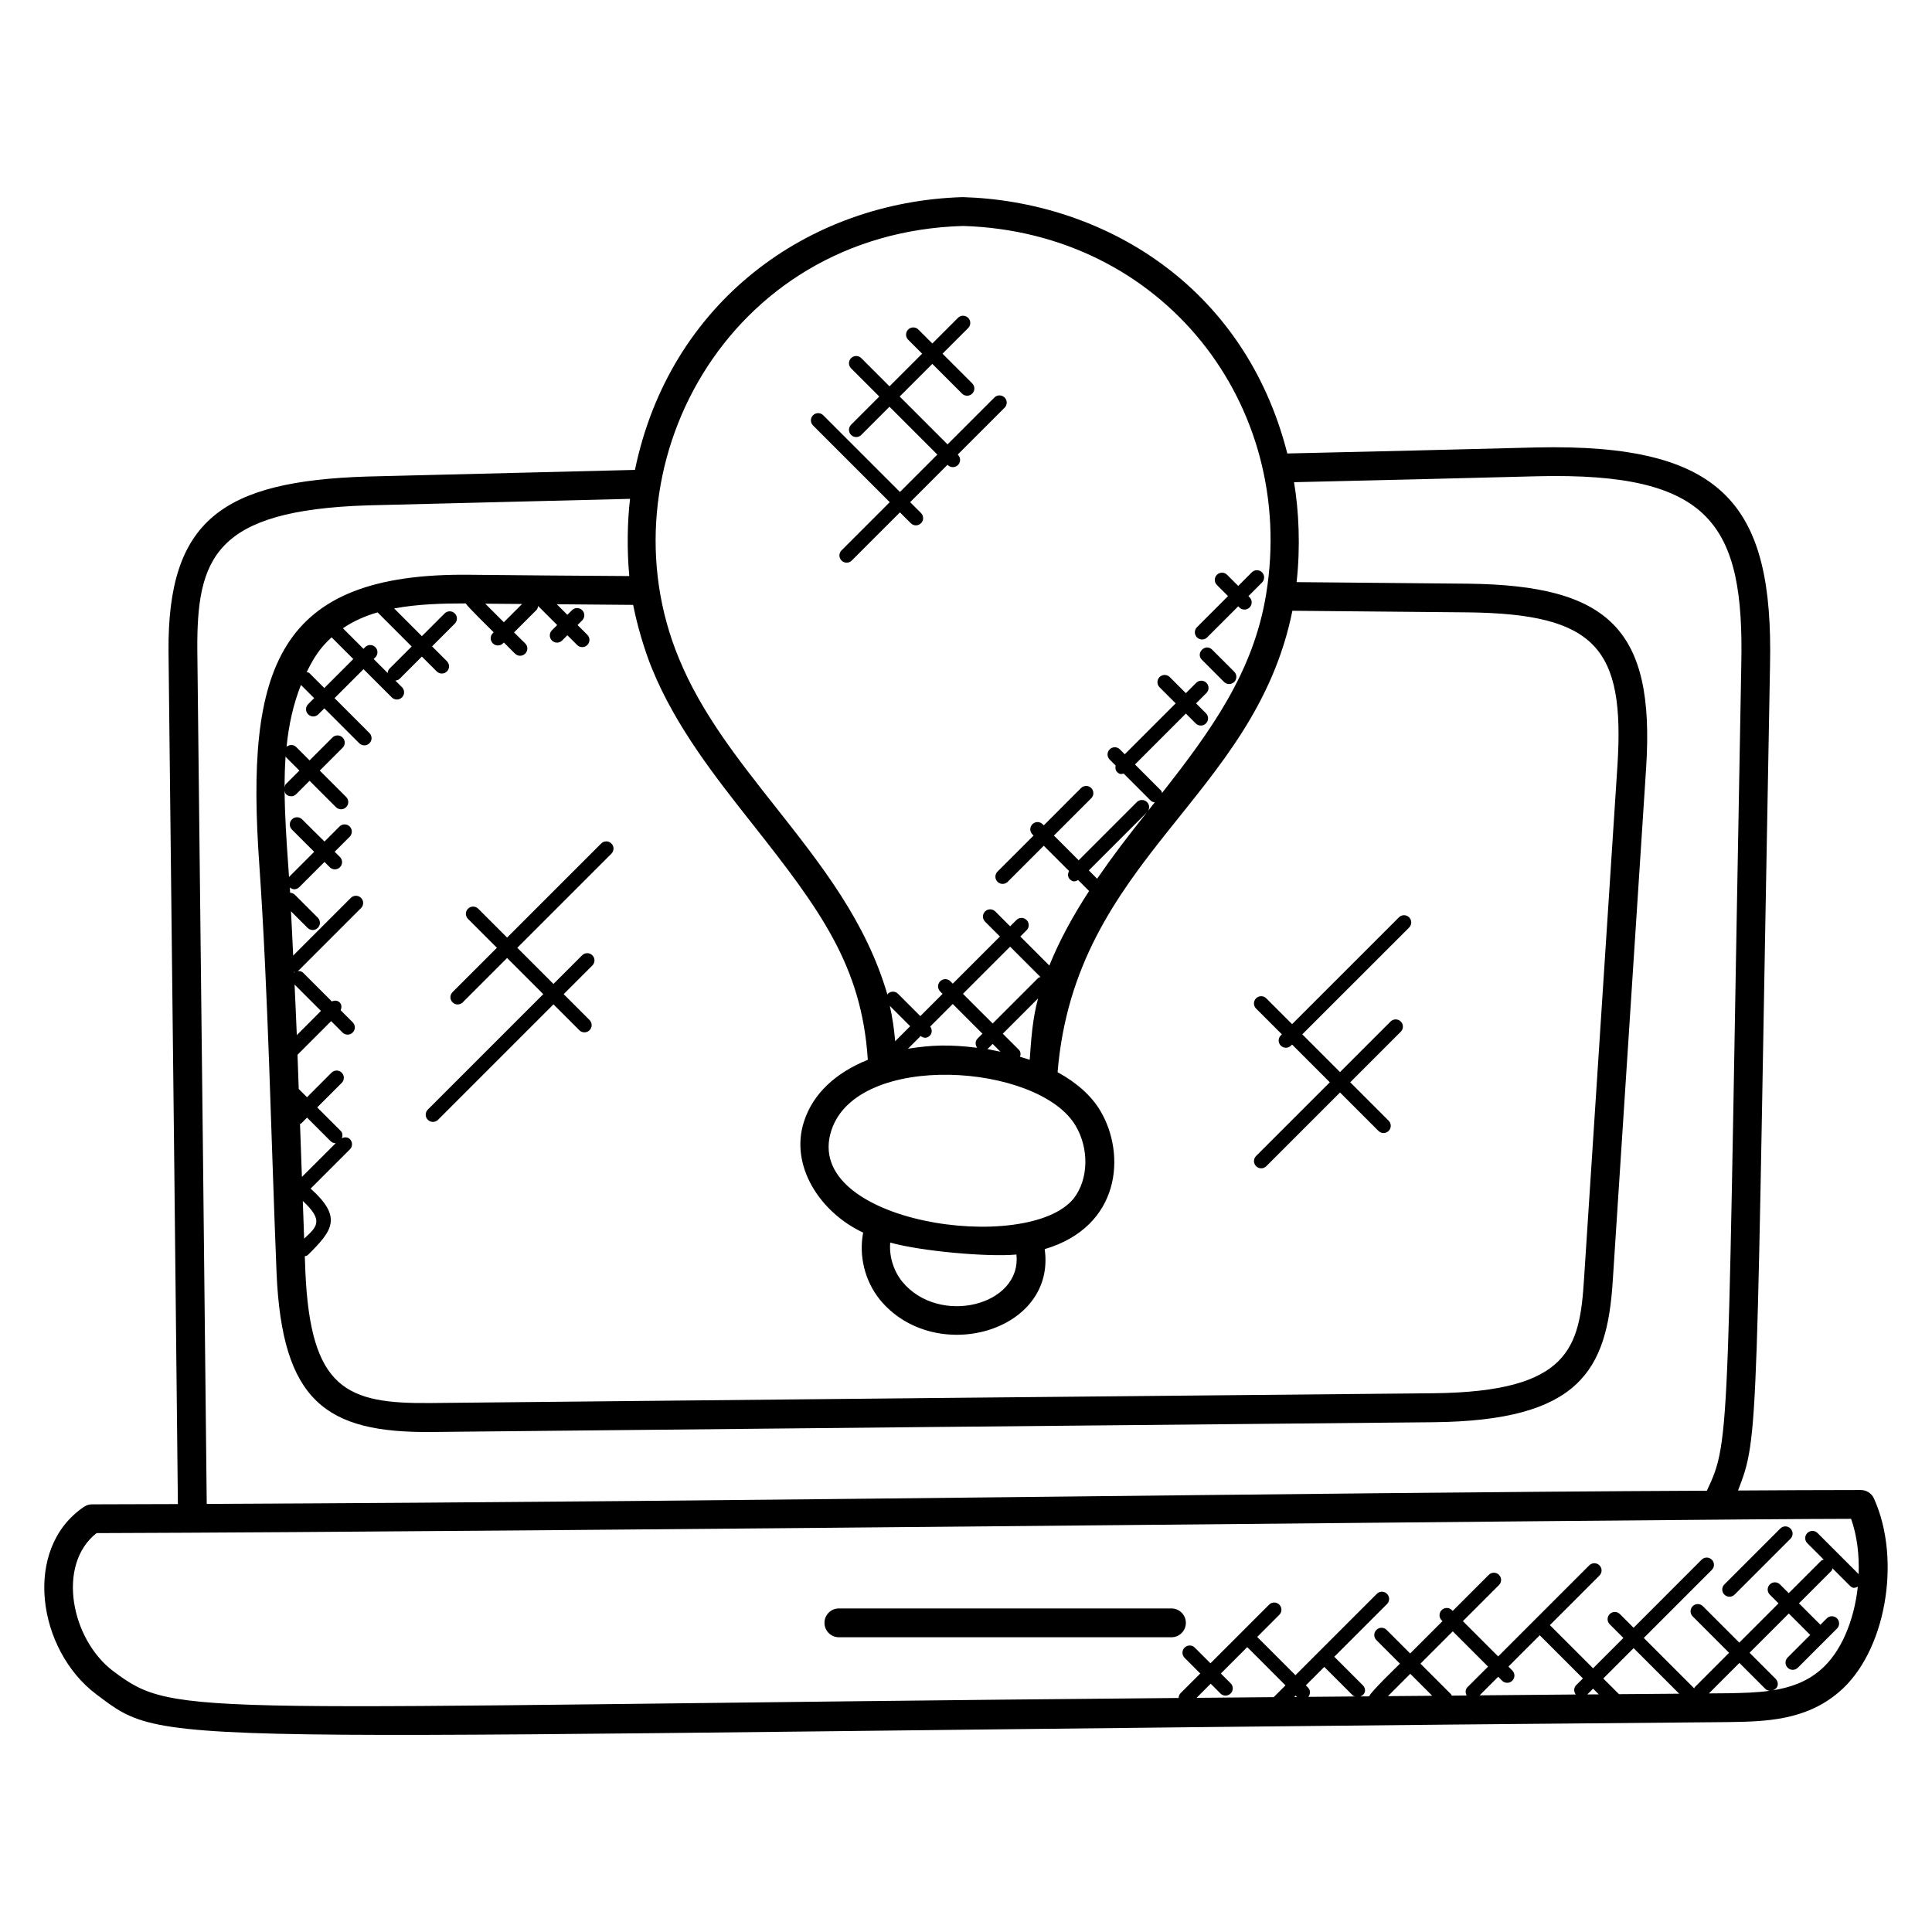 <?xml version="1.0" encoding="UTF-8"?>
<!-- Uploaded to: SVG Find, www.svgrepo.com, Generator: SVG Find Mixer Tools -->
<svg fill="#000000" width="800px" height="800px" version="1.1" viewBox="144 144 512 512" xmlns="http://www.w3.org/2000/svg">
 <g>
  <path d="m166.26 543.32c-16.406 11.09-12.328 37.945 3.238 49.672 20.289 15.223 9.695 10.93 432.8 7.375 9.434-0.16 20.129-0.352 29-7.914 12.328-10.375 16.77-34.832 9.32-51.336-0.617-1.367-1.977-2.246-3.481-2.246-10.594 0-21.48 0.062-32.543 0.129 5.719-14.793 4.648-13.465 8.48-218.64 0.922-42.418-12-58.871-61.855-57.785-22 0.582-44.059 1.098-66.066 1.602-11.469-45.008-49.352-66.848-86-67.938-41.105 1.238-77.723 27.922-86.883 72.289l-71.059 1.762c-38.129 1.223-52.84 11.457-52.551 46.375 1.312 117.29 1.898 167.92 2.481 225.93l-22.734 0.07c-0.762-0.004-1.512 0.227-2.144 0.652zm301.17 49.473c0.75 0.75 1.953 0.75 2.703 0s0.75-1.953 0-2.703l-2.594-2.594 6.992-6.992 10.137 10.137-3.121 3.121c-6.742 0.062-13.566 0.121-20.441 0.184l3.742-3.746zm27.52-7.047 7.559 7.559c0.184 0.184 0.434 0.176 0.656 0.273-4.121 0.039-8.266 0.07-12.434 0.105 0.566-0.75 0.586-1.785-0.098-2.465l-0.574-0.574zm-7.223 7.973c-0.25 0-0.496 0.008-0.75 0.008l0.375-0.375zm54.344-4.32c0.75 0.75 1.953 0.75 2.703 0s0.75-1.953 0-2.703l-1.031-1.031 8.305-8.305 11.441 11.441-1.793 1.793c-0.68 0.68-0.656 1.719-0.098 2.465-8.359 0.07-16.879 0.145-25.48 0.223l4.922-4.922zm30.977 3.578-4.16-4.16 8.039-8.039 12.07 12.07c-5.269 0.039-10.586 0.082-15.949 0.129zm-5.352 0.047c-1.023 0.008-2.023 0.016-3.047 0.023l1.535-1.535zm-34.809-1.895c-0.602 0.602-0.586 1.473-0.207 2.191-1.32 0.008-2.648 0.023-3.969 0.039-0.07-0.105-0.047-0.25-0.145-0.344l-8.129-8.129 8.566-8.566 9.352 9.352zm-9.328 2.273c-3.887 0.031-7.809 0.07-11.742 0.098l5.922-5.922zm78.641-0.676c-1.754 0.016-3.559 0.031-5.32 0.047l8.078-8.078 6.914 6.914c0.312 0.312 0.727 0.418 1.137 0.473-3.551 0.488-7.207 0.582-10.809 0.645zm24.18-6.117c-0.008 0.008-0.016 0.016-0.023 0.016-3.734 3.191-8.105 4.641-12.688 5.352 1.742-0.465 1.801-2.16 0.895-3.07l-6.914-6.914 10.398-10.398 5.68 5.68-5.984 5.984c-0.75 0.75-0.75 1.953 0 2.703s1.953 0.75 2.703 0l10.375-10.375c0.75-0.75 0.75-1.953 0-2.703s-1.953-0.75-2.703 0l-1.695 1.695-5.68-5.68 8.602-8.594c0.191-0.191 0.191-0.449 0.281-0.68l4.617 4.617c0.824 0.824 1.398 0.574 2.098 0.25-0.969 8.957-4.441 17.477-9.961 22.117zm-406.69-242.21c0.062 0.082 0.039 0.191 0.105 0.266l3.543 3.543-3.543 3.543c-0.25 0.25-0.297 0.586-0.375 0.91 0.004-2.773 0.07-5.535 0.27-8.262zm4.32 111.5c-0.031-0.793-0.48-13.191-0.504-14.039 0.09-0.062 0.223-0.039 0.305-0.121l1.559-1.559 6.223 6.223c0.375 0.375 0.863 0.559 1.352 0.559 0.008 0 0.016-0.008 0.023-0.008zm-1.945-50.984 6.992 6.992-6.398 6.414c-0.176-4.481-0.395-8.918-0.594-13.406zm2.609 67.273c-0.023 0.023-0.047 0.047-0.07 0.07-0.121-3.328-0.246-6.664-0.359-9.992 5.613 5.207 3.766 6.832 0.43 9.922zm0.871 4.438c6.625-6.543 9.266-10.008 0.777-17.633l10.406-10.406c0.75-0.75 0.75-1.953 0-2.703-0.586-0.586-1.418-0.582-2.129-0.238 0.238-0.672 0.223-1.406-0.312-1.945l-6.223-6.223 6.496-6.504c0.75-0.75 0.75-1.953 0-2.703s-1.953-0.75-2.703 0l-6.496 6.504-2.191-2.18c-0.105-3.023-0.215-6.031-0.328-9.07l8.91-8.914 3.016 3.016c0.75 0.75 1.953 0.75 2.703 0s0.75-1.953 0-2.703l-3.199-3.199c0.305-0.695 0.312-1.496-0.258-2.07-0.574-0.574-1.375-0.566-2.07-0.258l-7.551-7.551c-0.688-0.688-1.734-0.664-2.481-0.09 0-0.062-0.008-0.121-0.008-0.176 0.016 0 0.023 0.016 0.039 0.016 0.488 0 0.977-0.184 1.352-0.559l16.383-16.383c0.75-0.75 0.75-1.953 0-2.703s-1.953-0.75-2.703 0l-15.281 15.281c-0.191-3.914-0.359-7.832-0.582-11.734l4.406 4.406c0.75 0.75 1.953 0.75 2.703 0s0.75-1.953 0-2.703l-6.09-6.09c-0.344-0.344-0.801-0.496-1.25-0.52-0.031-0.465-0.039-0.93-0.07-1.398 0.344 0.266 0.734 0.473 1.145 0.473 0.488 0 0.977-0.184 1.352-0.559l6.68-6.68 1.398 1.398c0.75 0.75 1.953 0.75 2.703 0s0.75-1.953 0-2.703l-1.398-1.398 3.984-3.984c0.75-0.75 0.75-1.953 0-2.703s-1.953-0.75-2.703 0l-3.984 3.984-5.922-5.875c-0.75-0.75-1.953-0.75-2.703 0s-0.75 1.953 0 2.703l5.894 5.894-6.664 6.664-0.25-3.602c-0.441-6.238-0.871-12.746-0.918-19.23 0.082 0.312 0.121 0.641 0.367 0.887 0.75 0.75 1.953 0.75 2.703 0l3.543-3.543 6.992 6.992c0.75 0.75 1.953 0.75 2.703 0s0.75-1.953 0-2.703l-6.992-6.992 6.055-6.055c0.75-0.75 0.75-1.953 0-2.703s-1.953-0.75-2.703 0l-6.055 6.055-3.543-3.543c-0.703-0.703-1.809-0.688-2.559-0.062 0.574-5.734 1.77-11.25 3.816-16.383l3.496 3.496-1.586 1.586c-0.75 0.75-0.75 1.953 0 2.703s1.953 0.75 2.703 0l1.586-1.586 9.25 9.25c0.75 0.75 1.953 0.75 2.703 0s0.75-1.953 0-2.703l-9.25-9.25 7.68-7.68 7.488 7.481c0.75 0.75 1.953 0.75 2.703 0s0.75-1.953 0-2.703l-1.75-1.75c0.406-0.055 0.816-0.16 1.129-0.473l5.894-5.894 3.938 3.938c0.75 0.75 1.953 0.75 2.703 0s0.75-1.953 0-2.703l-3.938-3.938 6.023-6.023c0.75-0.75 0.75-1.953 0-2.703s-1.953-0.75-2.703 0l-6.023 6.023-7.344-7.344c6.191-1.16 12.703-1.336 18.945-1.336 0.566 0.918 6.664 6.894 7.426 7.656l-0.223 0.223c-0.75 0.75-0.75 1.953 0 2.703s1.953 0.75 2.703 0l0.223-0.223 2.953 2.953c0.75 0.75 1.953 0.75 2.703 0s0.75-1.953 0-2.703l-2.961-2.922 5.945-5.945c0.289-0.289 0.375-0.68 0.434-1.062l5.055 5.055-1.391 1.391c-0.75 0.75-0.75 1.953 0 2.703s1.953 0.75 2.703 0l1.391-1.391 2.586 2.586c0.75 0.75 1.953 0.75 2.703 0s0.75-1.953 0-2.703l-2.594-2.594 1.23-1.23c0.75-0.75 0.75-1.953 0-2.703s-1.953-0.75-2.703 0l-1.23 1.23-2.801-2.801c6.746 0.062 13.488 0.129 20.238 0.168 1.023 5.246 2.984 12.031 5.09 17.113 6.32 15.375 16.688 28.496 26.711 41.191 17.754 22.496 28.738 37.297 30.375 62.074l0.016 0.176c-8.586 3.473-14.504 8.977-16.887 16.273-3.902 11.793 4.246 24.199 15.648 29.527-1.145 6.039 0.328 12.633 4.414 17.746 14.465 17.641 46.809 8.633 43.695-13.367 20.199-5.984 21.57-25.199 14.754-36.648-2.406-4.062-6.359-7.535-11.336-10.238 4.703-56.777 52.129-72.336 62.227-122.29l46.551 0.426c33.945 0.406 41.562 9.566 39.594 40.512l-8.855 136.11c-1.152 18.242-3.785 29.93-39.891 30.32-88.625 0.84-177.17 1.68-265.8 2.594-22.223 0.223-31.832-3.594-33.176-34.969-0.055-1.312-0.09-2.633-0.145-3.945 0.254-0.062 0.551-0.086 0.766-0.289zm18.52-170.34 9.031 9.039-5.894 5.894c-0.312 0.312-0.418 0.727-0.473 1.129l-3.703-3.703 0.441-0.441c0.75-0.75 0.75-1.953 0-2.703s-1.953-0.75-2.703 0l-0.441 0.441-5.449-5.449c2.769-1.879 5.856-3.246 9.191-4.207zm-12.191 6.613 5.754 5.754-7.68 7.68-3.93-3.93c-0.207-0.207-0.48-0.215-0.742-0.305 1.902-3.789 3.332-6.188 6.598-9.199zm40.73-8.918c3.25 0.031 6.504 0.055 9.754 0.082l-4.84 4.84zm107.21 106.58 5.391 5.398-3.977 3.977c-0.254-3.086-0.711-6.215-1.414-9.375zm10.594 7.902c0.672-0.672 0.648-1.68 0.113-2.426l5.969-5.969 7.871 7.871-1.289 1.289c-0.68 0.68-0.656 1.703-0.105 2.441-7.457-0.91-12.082-0.727-18.344 0.25l3.359-3.359c0.93 0.68 1.777 0.551 2.426-0.098zm38.152 43.121c-12.199 15.137-72.328 6.512-64.219-18.055 6.863-21.016 54.879-17.777 64.695-1.223 3.644 6.125 3.441 14.223-0.477 19.277zm-15.199 14.879c1.465 13.527-20.52 19.062-30.273 7.168-2.359-2.953-3.481-6.793-3.168-10.336 8.16 2.297 25.895 3.875 33.441 3.168zm-6.297-55.816 2.07 2.07c-0.574-0.121-2.894-0.602-3.406-0.688-0.039-0.008-0.078-0.016-0.113-0.023 0.047-0.039 0.113-0.023 0.16-0.07zm9.824 4.195c-0.258-0.09-2.258-0.688-2.559-0.777 0.207-0.656 0.184-1.367-0.336-1.887l-4.238-4.238 9.344-9.344c-1.477 5.461-1.812 10.629-2.211 16.246zm2.262-21.684-12.082 12.082-7.871-7.871 12.496-12.496 8.047 8.047c-0.203 0.094-0.43 0.078-0.59 0.238zm15.602-26.289-2.199-2.199 15.383-15.383c-5.398 6.84-8.473 10.77-13.184 17.582zm-35.602-172.99c53.047 1.586 88.586 47.375 80.395 97.555-3.359 20.719-14.664 36.242-27.586 52.711-0.09-0.215-0.09-0.465-0.266-0.641l-6.914-6.914 13.488-13.488 2.617 2.617c0.75 0.75 1.953 0.75 2.703 0s0.75-1.953 0-2.703l-2.617-2.617 2.742-2.742c0.75-0.75 0.75-1.953 0-2.703s-1.953-0.75-2.703 0l-2.742 2.742-4.266-4.266c-0.75-0.75-1.953-0.75-2.703 0s-0.75 1.953 0 2.703l4.266 4.266-13.488 13.488-1.297-1.297c-0.75-0.75-1.953-0.75-2.703 0s-0.75 1.953 0 2.703l1.582 1.582c-0.129 0.609-0.078 1.25 0.406 1.727 0.68 0.68 1.09 0.543 1.727 0.406l7.199 7.199c0.281 0.281 0.656 0.359 1.023 0.426-0.336 0.418-0.648 0.84-0.984 1.258-0.344 0.441-0.703 0.902-1.047 1.344 0.727-0.75 0.734-1.938-0.008-2.672-0.75-0.75-1.953-0.75-2.703 0l-15.418 15.418-6.551-6.551 9.887-9.887c0.75-0.75 0.75-1.953 0-2.703s-1.953-0.75-2.703 0l-9.879 9.883-0.305-0.305c-0.75-0.75-1.953-0.75-2.703 0s-0.75 1.953 0 2.703l0.305 0.305-9.551 9.551c-0.75 0.75-0.75 1.953 0 2.703s1.953 0.75 2.703 0l9.551-9.551 6.703 6.695c-0.383 0.719-0.398 1.586 0.207 2.191 0.832 0.832 1.48 0.586 2.199 0.207l2.902 2.902c-4.336 6.656-7.914 13.258-10.535 19.746l-7.688-7.688 1.664-1.664c0.75-0.75 0.75-1.953 0-2.703s-1.953-0.75-2.703 0l-1.664 1.664-3.938-3.938c-0.75-0.75-1.953-0.75-2.703 0s-0.75 1.953 0 2.703l3.938 3.938-12.496 12.496-0.633-0.633c-0.75-0.75-1.953-0.75-2.703 0s-0.75 1.953 0 2.703l0.633 0.633-5.894 5.894-5.914-5.914c-0.75-0.75-1.953-0.75-2.703 0-0.07 0.07-0.047 0.176-0.098 0.246-5.664-19.344-17.281-34.09-29.602-49.703-10.145-12.848-19.727-24.977-25.641-39.375-20.844-50.195 12.586-112.77 75.211-114.65zm-157.73 74.047 69.547-1.727c-0.719 6.106-0.84 13.527-0.199 20.465-14.07-0.078-28.145-0.207-42.25-0.344-51.199-0.594-59.527 24.656-55.785 77.023 2.344 33.922 3.07 71.176 4.551 107.87 1.457 34.207 13.16 42.504 40.879 42.281 88.617-0.918 177.16-1.754 265.8-2.594 38.641-0.418 45.93-13.68 47.434-37.457l8.855-136.11v-0.008c2.32-36.441-9.746-48.199-47.129-48.641l-45.512-0.418c1.047-9.289 0.602-18.902-0.68-26.48 21.48-0.496 43.023-1.008 64.488-1.574 46.105-1.105 54.848 12.84 54.039 49.992v0.008c-3.84 205.27-2.559 204.97-9.121 218.84-108.26 0.496-244.89 2.824-397.55 3.504-0.617-60.031-1.156-107.14-2.492-225.97-0.207-24.738 4.465-37.355 45.129-38.66zm393.14 268.58c1.602 4.488 2.176 9.578 2 14.656l-10.895-10.895c-0.75-0.75-1.953-0.75-2.703 0s-0.75 1.953 0 2.703l4.352 4.352c-0.238 0.09-0.496 0.09-0.68 0.281l-8.602 8.602-2.312-2.312c-0.75-0.75-1.953-0.75-2.703 0s-0.75 1.953 0 2.703l2.312 2.312-10.398 10.398-9.648-9.648c-0.75-0.75-1.953-0.75-2.703 0s-0.75 1.953 0 2.703l9.648 9.648-9.109 9.121c-0.082 0.082-0.062 0.215-0.129 0.312l-13.367-13.367 18.031-18.039c0.75-0.75 0.75-1.953 0-2.703s-1.953-0.75-2.703 0l-18.031 18.039-3.625-3.625c-0.75-0.75-1.953-0.75-2.703 0s-0.75 1.953 0 2.703l3.625 3.625-8.039 8.039-11.441-11.441 13.137-13.137c0.75-0.75 0.75-1.953 0-2.703s-1.953-0.75-2.703 0l-24.137 24.137-9.352-9.352 9.566-9.566c0.75-0.75 0.75-1.953 0-2.703s-1.953-0.75-2.703 0l-9.566 9.566-0.223-0.223c-0.75-0.75-1.953-0.75-2.703 0s-0.75 1.953 0 2.703l0.223 0.223-8.566 8.566-6.246-6.246c-0.75-0.75-1.953-0.75-2.703 0s-0.75 1.953 0 2.703l6.246 6.246c-0.809 0.809-7.848 7.574-8.168 8.664-0.762 0.008-1.527 0.016-2.297 0.023 1.535-0.672 1.457-2.129 0.625-2.961l-7.559-7.559 13.969-13.969c0.75-0.75 0.75-1.953 0-2.703s-1.953-0.75-2.703 0l-21.559 21.559-10.137-10.137 5.856-5.856c0.75-0.75 0.75-1.953 0-2.703s-1.953-0.75-2.703 0l-15.543 15.543-4.152-4.152c-0.75-0.75-1.953-0.75-2.703 0s-0.75 1.953 0 2.703l4.152 4.152-5.199 5.199c-0.359 0.359-0.52 0.824-0.535 1.289-263.7 2.32-265.37 5.609-282.32-7.098-11.176-8.41-15.113-28.191-4.441-36.594 117.23-0.359 419.53-3.738 464.98-3.785z"/>
  <path d="m366.31 577.89h88.137c2.106 0 3.816-1.711 3.816-3.816s-1.711-3.816-3.816-3.816l-88.137-0.004c-2.106 0-3.816 1.711-3.816 3.816 0 2.109 1.711 3.82 3.816 3.82z"/>
  <path d="m465.23 316.16c-1.77-1.77-4.488 0.91-2.703 2.703l5.856 5.856c0.75 0.75 1.953 0.75 2.703 0s0.75-1.953 0-2.703z"/>
  <path d="m463.91 312.91 8.23-8.23 0.305 0.305c0.75 0.75 1.953 0.75 2.703 0s0.75-1.953 0-2.703l-0.305-0.305 3.602-3.602c0.75-0.75 0.75-1.953 0-2.703s-1.953-0.75-2.703 0l-3.602 3.602-2.945-2.945c-0.75-0.75-1.953-0.75-2.703 0s-0.75 1.953 0 2.703l2.945 2.945-8.23 8.23c-0.75 0.75-0.75 1.953 0 2.703 0.758 0.75 1.961 0.75 2.703 0z"/>
  <path d="m379.79 277.08-12.77 12.77c-0.75 0.75-0.75 1.953 0 2.703s1.953 0.75 2.703 0l12.77-12.77 2.879 2.879c0.75 0.75 1.953 0.75 2.703 0s0.75-1.953 0-2.703l-2.879-2.879 9.91-9.91 0.062 0.062c0.75 0.75 1.953 0.75 2.703 0s0.75-1.953 0-2.703l-0.062-0.062 12.418-12.418c0.75-0.75 0.75-1.953 0-2.703s-1.953-0.75-2.703 0l-12.418 12.418-12.68-12.68 8.648-8.648 7.871 7.871c0.75 0.75 1.953 0.75 2.703 0s0.75-1.953 0-2.703l-7.871-7.871 6.793-6.793c0.75-0.75 0.75-1.953 0-2.703s-1.953-0.75-2.703 0l-6.793 6.793-3.695-3.695c-0.75-0.75-1.953-0.75-2.703 0s-0.75 1.953 0 2.703l3.695 3.695-8.648 8.648-7.473-7.473c-0.75-0.75-1.953-0.75-2.703 0s-0.75 1.953 0 2.703l7.473 7.473-7.473 7.473c-0.75 0.75-0.75 1.953 0 2.703s1.953 0.75 2.703 0l7.473-7.473 12.68 12.68-9.91 9.91-20.328-20.328c-0.75-0.75-1.953-0.75-2.703 0s-0.75 1.953 0 2.703z"/>
  <path d="m603.68 566.59 14.816-14.816c0.75-0.75 0.75-1.953 0-2.703s-1.953-0.75-2.703 0l-14.816 14.816c-0.75 0.75-0.75 1.953 0 2.703 0.746 0.742 1.953 0.742 2.703 0z"/>
  <path d="m260.08 440.76 30.594-30.594 6.856 6.856c0.75 0.75 1.953 0.75 2.703 0s0.75-1.953 0-2.703l-6.856-6.856 7.602-7.602c0.75-0.75 0.75-1.953 0-2.703s-1.953-0.75-2.703 0l-7.602 7.602-9.586-9.586 24.938-24.938c0.75-0.75 0.75-1.953 0-2.703s-1.953-0.75-2.703 0l-24.938 24.938-7.656-7.656c-0.75-0.75-1.953-0.75-2.703 0s-0.75 1.953 0 2.703l7.656 7.656-11.754 11.754c-0.75 0.75-0.75 1.953 0 2.703s1.953 0.75 2.703 0l11.754-11.754 9.586 9.586-30.594 30.594c-0.75 0.75-0.75 1.953 0 2.703 0.746 0.746 1.953 0.746 2.703 0z"/>
  <path d="m476.88 450.35c-0.75 0.75-0.75 1.953 0 2.703s1.953 0.75 2.703 0l19.535-19.535 10.184 10.184c0.75 0.75 1.953 0.75 2.703 0s0.75-1.953 0-2.703l-10.184-10.184 13.398-13.398c0.75-0.75 0.75-1.953 0-2.703s-1.953-0.75-2.703 0l-13.398 13.398-10-10 28.312-28.305c0.75-0.75 0.75-1.953 0-2.703s-1.953-0.75-2.703 0l-28.312 28.305-6.84-6.84c-0.75-0.75-1.953-0.75-2.703 0s-0.75 1.953 0 2.703l6.84 6.84-0.289 0.289c-0.75 0.75-0.75 1.953 0 2.703s1.953 0.75 2.703 0l0.289-0.289 10 10z"/>
 </g>
</svg>